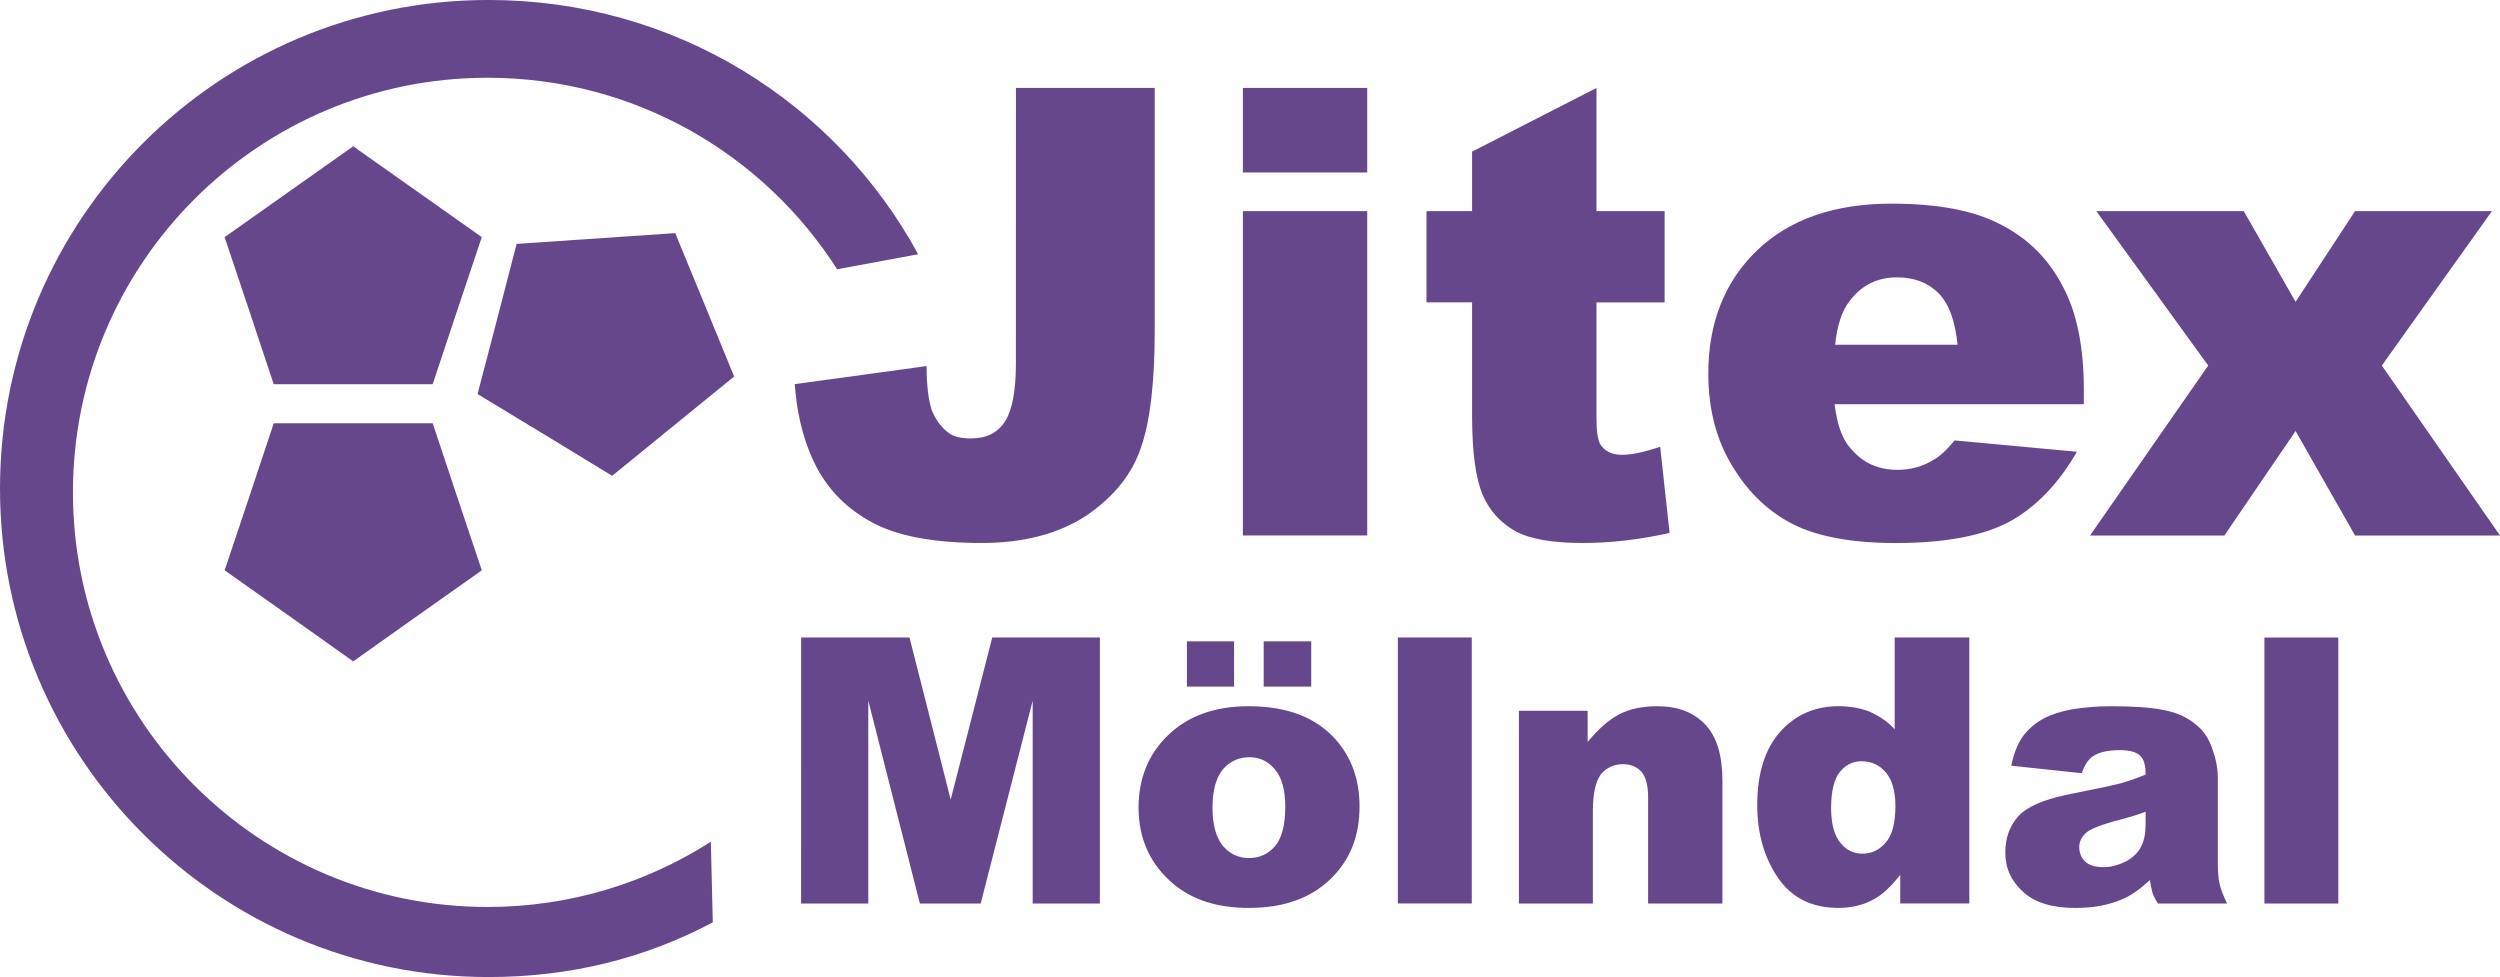 <?xml version="1.0" encoding="UTF-8" standalone="no"?>
<svg
   xmlns:dc="http://purl.org/dc/elements/1.1/"
   xmlns:cc="http://creativecommons.org/ns#"
   xmlns:rdf="http://www.w3.org/1999/02/22-rdf-syntax-ns#"
   xmlns:svg="http://www.w3.org/2000/svg"
   xmlns="http://www.w3.org/2000/svg"
   xmlns:sodipodi="http://sodipodi.sourceforge.net/DTD/sodipodi-0.dtd"
   xmlns:inkscape="http://www.inkscape.org/namespaces/inkscape"
   width="112.448mm"
   height="43.947mm"
   viewBox="0 0 112.448 43.947"
   version="1.1"
   id="svg38812"
   inkscape:version="1.0.1 (3bc2e813f5, 2020-09-07)"
   sodipodi:docname="Jitex logo.svg">
  <defs
     id="defs38806" />
  <sodipodi:namedview
     id="base"
     pagecolor="#ffffff"
     bordercolor="#666666"
     borderopacity="1.0"
     inkscape:pageopacity="0.0"
     inkscape:pageshadow="2"
     inkscape:zoom="0.35"
     inkscape:cx="153.82291"
     inkscape:cy="33.218746"
     inkscape:document-units="mm"
     inkscape:current-layer="layer1"
     inkscape:document-rotation="0"
     showgrid="false"
     inkscape:pagecheckerboard="true"
     inkscape:window-width="1267"
     inkscape:window-height="728"
     inkscape:window-x="26"
     inkscape:window-y="0"
     inkscape:window-maximized="0" />
  <g
     inkscape:label="Layer 1"
     inkscape:groupmode="layer"
     id="layer1"
     transform="translate(-65.134,-139.378)">
    <path
       style="clip-rule:nonzero;fill:#66478c;fill-opacity:1;fill-rule:nonzero;stroke:none;stroke-width:2.216"
       d="m 110.83,143.334 h 6.242 v 10.935 c 0,2.277 -0.199,4.043 -0.615,5.229 -0.398,1.203 -1.212,2.216 -2.45,3.065 -1.238,0.814 -2.805,1.238 -4.719,1.238 -2.052,0 -3.628,-0.286 -4.727,-0.823 -1.117,-0.554 -1.991,-1.342 -2.606,-2.416 -0.589,-1.065 -0.961,-2.355 -1.074,-3.905 l 5.931,-0.814 c 0,0.874 0.087,1.541 0.225,1.965 0.173,0.424 0.398,0.762 0.762,1.039 0.225,0.173 0.563,0.251 1.013,0.251 0.701,0 1.203,-0.251 1.541,-0.788 0.312,-0.502 0.476,-1.368 0.476,-2.58 z m 10.208,0 h 5.593 v 3.801 h -5.593 z m 0,5.541 h 5.593 v 14.588 h -5.593 z m 15.904,-5.541 v 5.541 h 3.065 v 4.104 h -3.065 v 5.169 c 0,0.614 0.052,1.013 0.173,1.212 0.19,0.303 0.502,0.476 0.978,0.476 0.398,0 0.987,-0.112 1.714,-0.364 l 0.424,3.879 c -1.377,0.303 -2.667,0.45 -3.879,0.45 -1.377,0 -2.416,-0.173 -3.065,-0.537 -0.649,-0.364 -1.151,-0.9 -1.463,-1.628 -0.312,-0.736 -0.476,-1.913 -0.476,-3.541 v -5.117 h -2.052 v -4.104 h 2.052 v -2.675 z m 21.922,14.225 h -11.212 c 0.113,0.9 0.338,1.576 0.727,1.991 0.537,0.649 1.238,0.961 2.104,0.961 0.571,0 1.1,-0.139 1.576,-0.424 0.312,-0.165 0.649,-0.476 0.987,-0.9 l 5.506,0.511 c -0.84,1.455 -1.853,2.493 -3.03,3.143 -1.212,0.649 -2.926,0.961 -5.143,0.961 -1.939,0 -3.463,-0.286 -4.554,-0.823 -1.1,-0.554 -2.026,-1.403 -2.753,-2.606 -0.736,-1.186 -1.1,-2.589 -1.1,-4.19 0,-2.277 0.727,-4.13 2.19,-5.541 1.463,-1.403 3.489,-2.104 6.043,-2.104 2.112,0 3.74,0.312 4.944,0.952 1.212,0.623 2.138,1.55 2.762,2.762 0.641,1.177 0.952,2.753 0.952,4.658 z m -5.68,-2.675 c -0.113,-1.091 -0.39,-1.853 -0.866,-2.329 -0.485,-0.476 -1.1,-0.701 -1.861,-0.701 -0.9,0 -1.602,0.364 -2.13,1.065 -0.338,0.424 -0.563,1.1 -0.649,1.965 z m 6.242,-6.008 h 6.632 l 2.329,4.078 2.675,-4.078 h 6.156 l -4.952,6.944 5.316,7.645 h -6.519 l -2.675,-4.701 -3.203,4.701 h -6.043 l 5.316,-7.645 z m 0,0"
       id="path33488" />
    <path
       style="fill:#66478c;fill-opacity:1;fill-rule:nonzero;stroke:none;stroke-width:2.216"
       d="m 101.168,168.052 h 4.874 l 1.853,7.29 1.87,-7.29 h 4.84 v 11.965 h -3.022 v -9.125 l -2.338,9.125 h -2.736 l -2.32,-9.125 v 9.125 h -3.022 z m 15.177,7.654 c 0,-1.316 0.45,-2.424 1.342,-3.273 0.883,-0.848 2.087,-1.29 3.602,-1.29 1.74,0 3.039,0.502 3.931,1.506 0.719,0.822 1.065,1.818 1.065,3.004 0,1.342 -0.433,2.424 -1.316,3.273 -0.892,0.857 -2.104,1.29 -3.662,1.29 -1.403,0 -2.519,-0.355 -3.377,-1.065 -1.048,-0.874 -1.584,-2.026 -1.584,-3.446 m 3.325,0 c 0,0.771 0.156,1.333 0.468,1.723 0.32,0.364 0.701,0.545 1.169,0.545 0.485,0 0.866,-0.182 1.186,-0.545 0.303,-0.373 0.45,-0.952 0.45,-1.758 0,-0.753 -0.147,-1.316 -0.468,-1.688 -0.303,-0.364 -0.684,-0.545 -1.134,-0.545 -0.485,0 -0.883,0.182 -1.203,0.545 -0.312,0.39 -0.467,0.952 -0.467,1.723 m -1.152,-7.48 h 2.121 v 2.035 h -2.121 z m 3.454,0 h 2.138 v 2.035 h -2.138 z m 6.034,-0.173 h 3.325 v 11.965 h -3.325 z m 5.446,3.299 h 3.091 v 1.403 c 0.468,-0.571 0.935,-0.987 1.403,-1.238 0.485,-0.251 1.048,-0.372 1.732,-0.372 0.918,0 1.619,0.268 2.156,0.822 0.519,0.554 0.771,1.385 0.771,2.537 v 5.515 h -3.342 v -4.779 c 0,-0.537 -0.104,-0.918 -0.303,-1.151 -0.199,-0.217 -0.485,-0.337 -0.831,-0.337 -0.398,0 -0.736,0.156 -0.987,0.45 -0.234,0.32 -0.364,0.857 -0.364,1.654 v 4.164 h -3.325 z m 20.259,-3.299 v 11.965 h -3.108 v -1.29 c -0.433,0.554 -0.831,0.918 -1.203,1.108 -0.467,0.259 -1.004,0.381 -1.584,0.381 -1.186,0 -2.087,-0.45 -2.71,-1.351 -0.615,-0.9 -0.935,-1.991 -0.935,-3.273 0,-1.437 0.355,-2.545 1.039,-3.307 0.684,-0.753 1.55,-1.143 2.623,-1.143 0.519,0 0.987,0.087 1.403,0.251 0.416,0.19 0.797,0.433 1.117,0.788 v -4.13 z m -3.325,7.584 c 0,-0.667 -0.147,-1.186 -0.433,-1.515 -0.286,-0.337 -0.649,-0.502 -1.108,-0.502 -0.381,0 -0.701,0.165 -0.961,0.485 -0.251,0.312 -0.39,0.848 -0.39,1.619 0,0.701 0.139,1.221 0.407,1.55 0.26,0.337 0.597,0.502 0.996,0.502 0.416,0 0.771,-0.165 1.056,-0.502 0.286,-0.329 0.433,-0.866 0.433,-1.636 m 8.381,-1.48 -3.169,-0.338 c 0.113,-0.554 0.294,-1.004 0.519,-1.316 0.234,-0.32 0.545,-0.589 0.961,-0.822 0.32,-0.165 0.736,-0.303 1.255,-0.398 0.537,-0.087 1.117,-0.139 1.74,-0.139 0.987,0 1.784,0.05 2.39,0.173 0.597,0.112 1.1,0.346 1.498,0.701 0.286,0.234 0.519,0.58 0.675,1.03 0.164,0.45 0.251,0.892 0.251,1.29 v 3.827 c 0,0.415 0.026,0.736 0.078,0.961 0.052,0.243 0.164,0.52 0.338,0.892 h -3.108 c -0.139,-0.217 -0.217,-0.39 -0.251,-0.502 -0.035,-0.121 -0.069,-0.303 -0.113,-0.554 -0.442,0.415 -0.874,0.719 -1.29,0.883 -0.606,0.251 -1.273,0.372 -2.061,0.372 -1.03,0 -1.818,-0.234 -2.346,-0.719 -0.537,-0.485 -0.805,-1.065 -0.805,-1.775 0,-0.667 0.199,-1.195 0.589,-1.636 0.381,-0.415 1.1,-0.727 2.13,-0.952 1.238,-0.251 2.061,-0.415 2.424,-0.511 0.372,-0.104 0.753,-0.234 1.169,-0.407 0,-0.416 -0.078,-0.701 -0.251,-0.848 -0.164,-0.165 -0.468,-0.251 -0.883,-0.251 -0.554,0 -0.952,0.087 -1.221,0.268 -0.217,0.13 -0.381,0.381 -0.519,0.771 m 2.874,1.732 c -0.45,0.173 -0.935,0.303 -1.437,0.433 -0.667,0.19 -1.1,0.372 -1.264,0.537 -0.19,0.182 -0.286,0.39 -0.286,0.614 0,0.268 0.095,0.494 0.268,0.658 0.182,0.165 0.45,0.251 0.814,0.251 0.372,0 0.701,-0.104 1.039,-0.268 0.32,-0.182 0.537,-0.398 0.667,-0.667 0.139,-0.268 0.199,-0.606 0.199,-1.022 z m 5.342,-7.835 h 3.325 v 11.965 h -3.325 z m 0,0"
       id="path33492" />
    <path
       style="clip-rule:nonzero;fill:#66478c;fill-opacity:1;fill-rule:evenodd;stroke:none;stroke-width:2.216"
       d="m 97.194,180.866 c -3.056,1.619 -6.407,2.459 -10.086,2.459 -12.138,0 -21.974,-9.844 -21.974,-21.974 0,-12.138 9.835,-21.974 21.974,-21.974 8.372,0 15.61,4.606 19.324,11.437 l -3.645,0.675 c -3.299,-5.169 -9.091,-8.614 -15.723,-8.614 -10.294,0 -18.649,8.346 -18.649,18.649 0,10.294 8.355,18.649 18.649,18.649 3.706,0 7.151,-1.082 10.043,-2.935 z m 0,0"
       id="path33494" />
    <path
       style="fill:#66478c;fill-opacity:1;fill-rule:evenodd;stroke:none;stroke-width:2.216"
       d="m 81.021,145.958 5.783,4.086 -1.108,3.307 -1.1,3.307 h -7.151 l -1.1,-3.307 -1.108,-3.307 z m 0,0"
       id="path33498" />
    <path
       style="fill:#66478c;fill-opacity:1;fill-rule:evenodd;stroke:none;stroke-width:2.216"
       d="m 81.021,169.126 2.892,-2.052 2.892,-2.043 -1.108,-3.307 -1.1,-3.307 h -7.151 l -1.1,3.307 -1.108,3.307 2.892,2.043 z m 0,0"
       id="path33500" />
    <path
       style="fill:#66478c;fill-opacity:1;fill-rule:evenodd;stroke:none;stroke-width:2.216"
       d="m 92.666,160.78 5.489,-4.467 -1.325,-3.229 -1.325,-3.221 -7.134,0.485 -0.874,3.377 -0.883,3.377 3.03,1.835 z m 0,0"
       id="path33502" />
  </g>
</svg>
